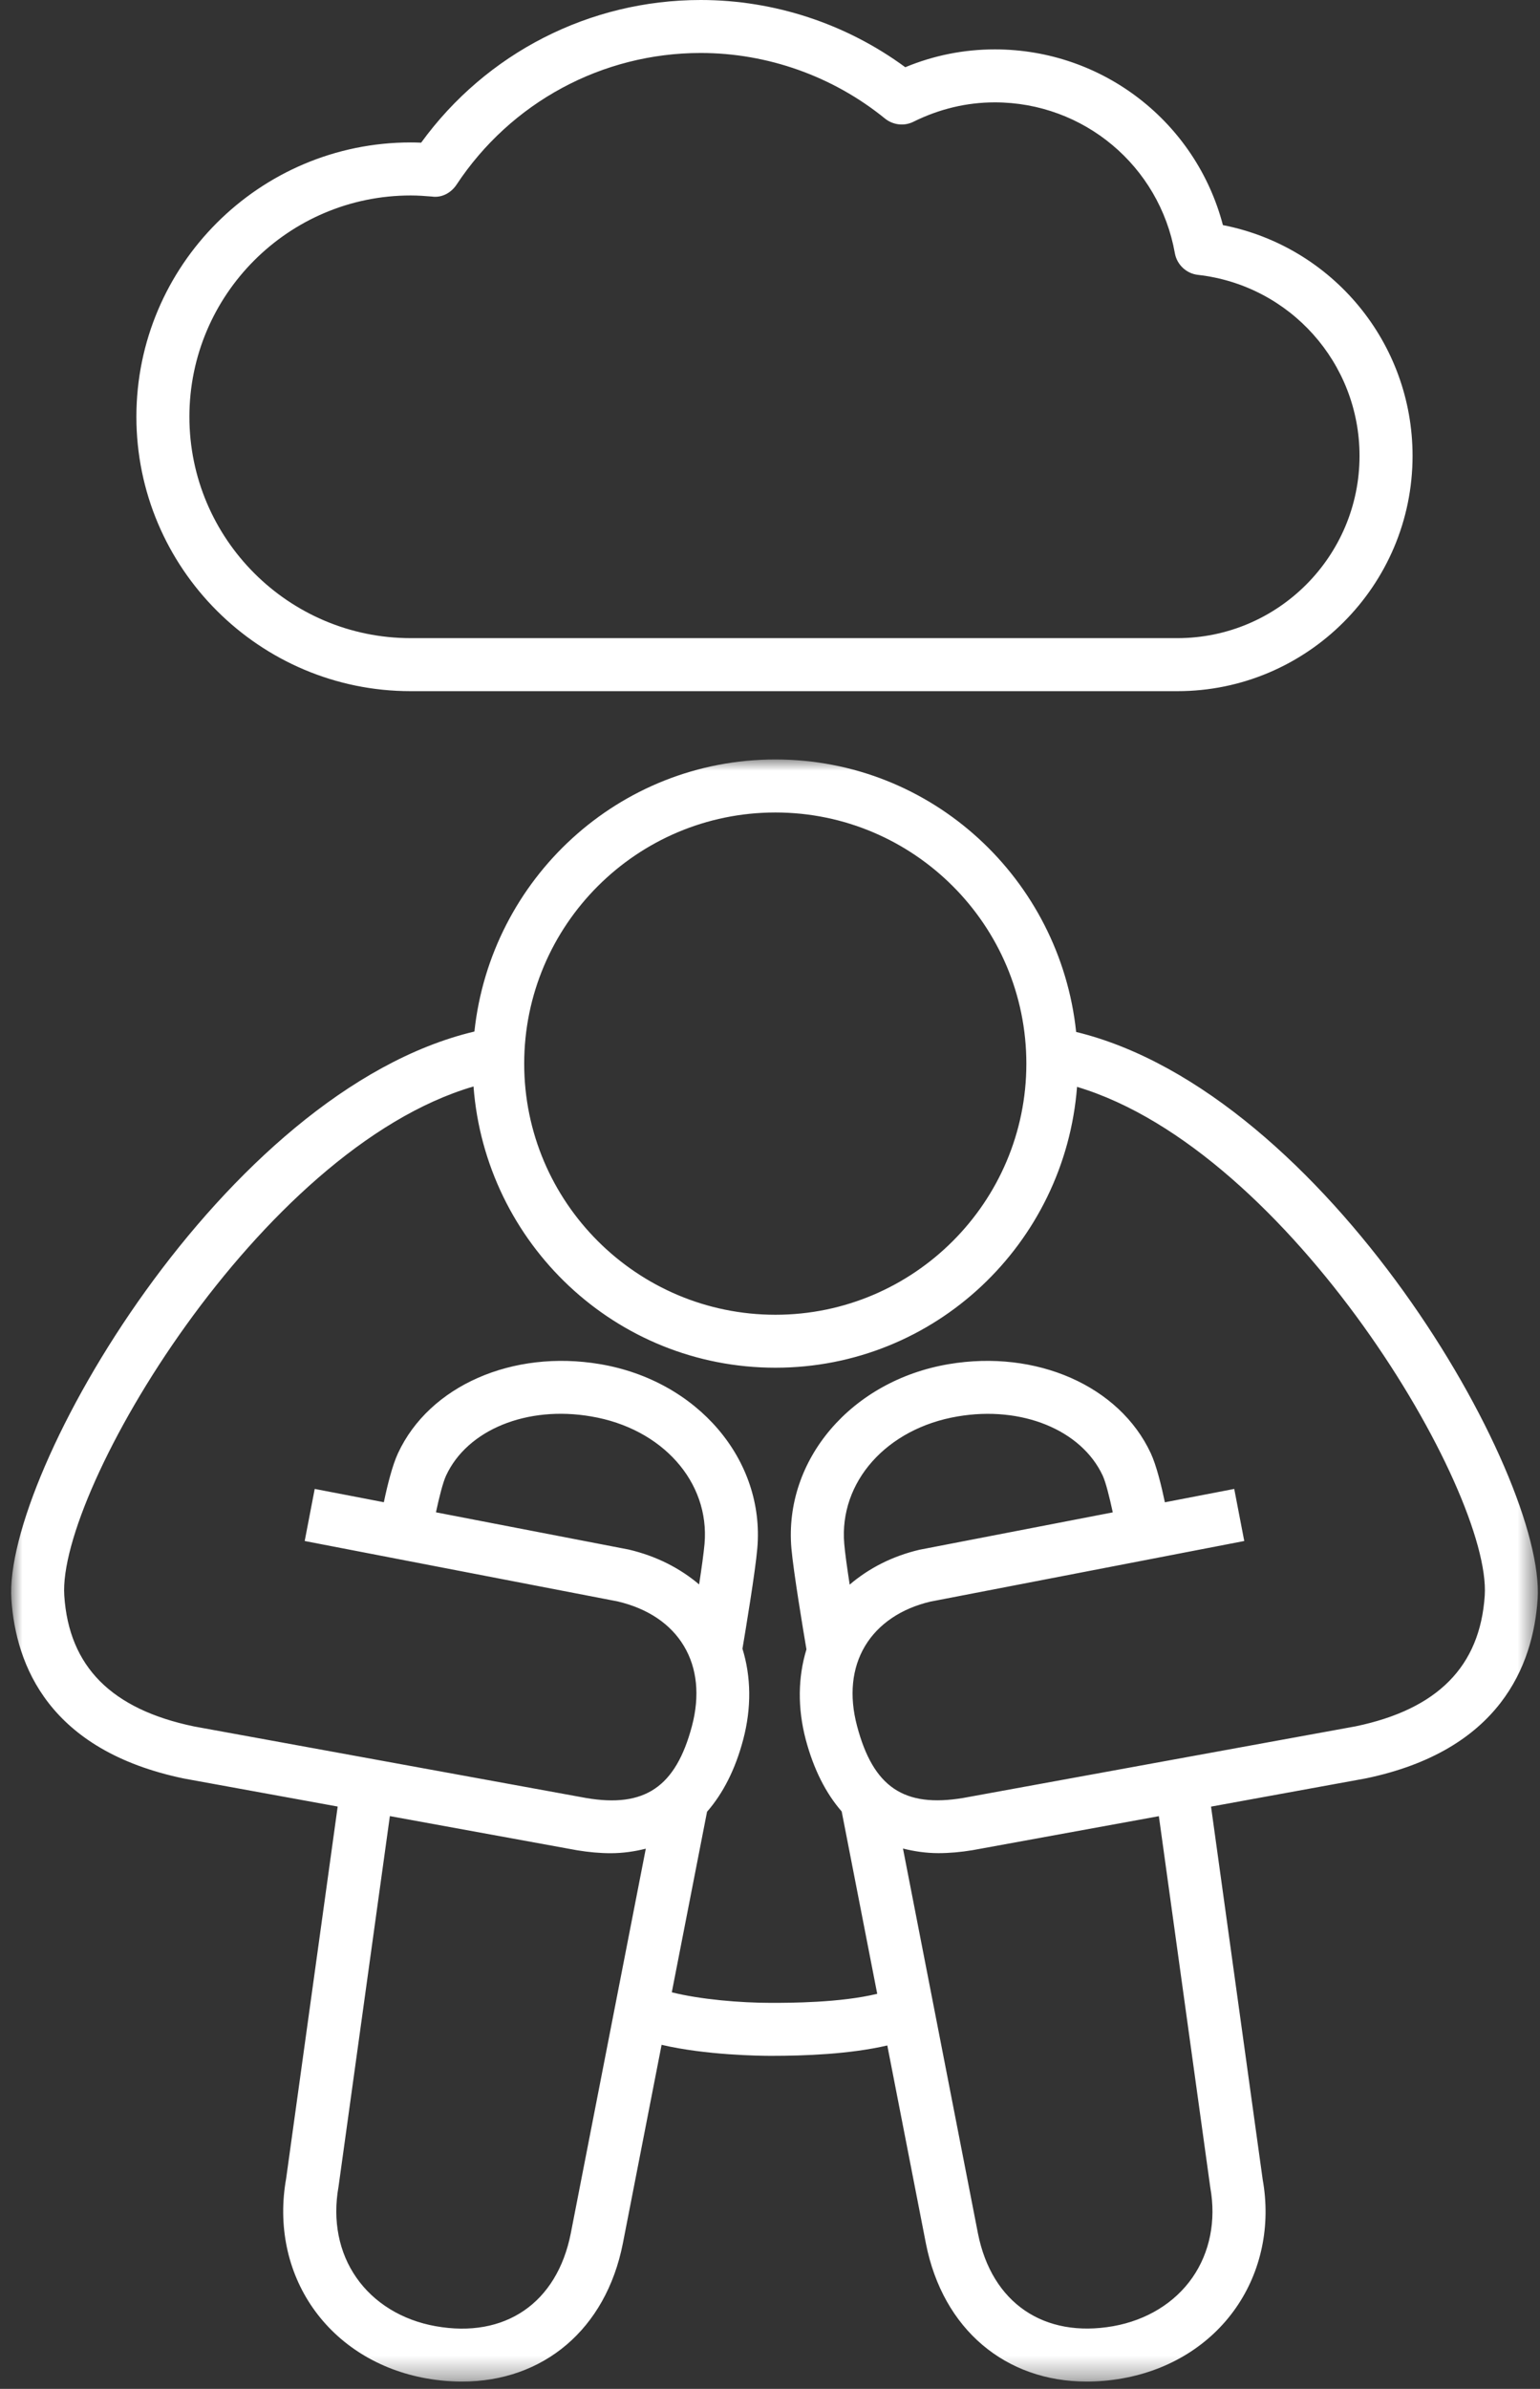 
<svg width="69px" height="107px" viewBox="0 0 69 107" version="1.1" xmlns="http://www.w3.org/2000/svg" xmlns:xlink="http://www.w3.org/1999/xlink">
    <rect x="0" y="0" width="69" height="107" fill="#333333" stroke="none"/>
    <defs>
        <polygon id="path-muq58xvkrc-1" points="0 0 68.403 0 68.403 72.656 0 72.656"></polygon>
    </defs>
    <g id="Xeristar" stroke="none" stroke-width="1" fill="none" fill-rule="evenodd">
        <g id="pagina-XERISTAR-completa" transform="translate(-373, -7601)">
            <g id="Group-6" transform="translate(373.5, 7601)">
                <path d="M17.901,8.755 C18.222,8.755 18.537,8.777 18.855,8.804 C19.293,8.868 19.712,8.638 19.953,8.275 C22.392,4.582 26.483,2.373 30.894,2.373 C33.889,2.373 36.823,3.417 39.15,5.309 C39.51,5.6 40.01,5.662 40.427,5.453 C41.586,4.879 42.813,4.585 44.074,4.585 C48.052,4.585 51.445,7.428 52.14,11.342 C52.233,11.857 52.656,12.255 53.177,12.312 C57.302,12.779 60.414,16.263 60.414,20.418 C60.414,24.92 56.754,28.583 52.252,28.583 L17.901,28.583 C12.434,28.583 7.986,24.134 7.986,18.668 C7.986,13.201 12.434,8.755 17.901,8.755 M17.901,30.958 L52.252,30.958 C58.063,30.958 62.79,26.229 62.79,20.418 C62.79,15.344 59.193,11.04 54.293,10.083 C53.083,5.472 48.912,2.212 44.074,2.212 C42.692,2.212 41.346,2.479 40.061,3.011 C37.413,1.063 34.188,0 30.894,0 C25.916,0 21.286,2.375 18.369,6.391 C18.214,6.383 18.059,6.38 17.901,6.38 C11.125,6.38 5.611,11.892 5.611,18.668 C5.611,25.443 11.125,30.958 17.901,30.958" id="Fill-1" fill="#FFFFFF"></path>
                <g id="Group-5" transform="translate(0, 34.017)">
                    <mask id="mask-muq58xvkrc-2" fill="white">
                        <use xlink:href="#path-muq58xvkrc-1"></use>
                    </mask>
                    <g id="Clip-4"></g>
                    <path d="M60.237,43.307 L42.668,46.513 C40.001,46.962 38.625,46.029 37.901,43.294 C37.54,41.939 37.666,40.699 38.259,39.708 C38.852,38.719 39.884,38.027 41.19,37.72 L55.249,35.006 L54.8,32.673 L51.693,33.272 C51.535,32.521 51.313,31.618 51.06,31.073 C49.654,28.056 45.932,26.421 42.008,27.084 C37.647,27.821 34.617,31.369 34.959,35.334 C35.05,36.379 35.494,39.04 35.633,39.86 C35.253,41.1 35.229,42.489 35.603,43.905 C35.959,45.239 36.504,46.307 37.212,47.12 L38.804,55.287 C37.148,55.691 34.874,55.693 34.051,55.693 C32.659,55.693 30.869,55.538 29.6,55.22 L31.179,47.133 C31.892,46.315 32.443,45.247 32.798,43.905 C33.177,42.481 33.153,41.081 32.766,39.831 C32.908,38.987 33.343,36.371 33.431,35.337 C33.779,31.369 30.749,27.821 26.386,27.084 C22.461,26.421 18.736,28.056 17.334,31.07 C17.08,31.613 16.855,32.518 16.698,33.269 L13.601,32.673 L13.152,35.006 L27.166,37.71 C28.52,38.027 29.552,38.719 30.142,39.708 C30.738,40.699 30.861,41.942 30.503,43.294 C29.776,46.032 28.379,46.965 25.755,46.516 L8.196,43.312 C4.49,42.543 2.588,40.624 2.38,37.45 C2.073,32.756 11.135,17.447 20.716,14.647 C21.248,21.671 27.075,27.244 34.243,27.244 C41.396,27.244 47.215,21.682 47.757,14.665 C57.304,17.519 66.326,32.767 66.024,37.45 C65.813,40.624 63.911,42.543 60.237,43.307 L60.237,43.307 Z M53.729,63.976 C53.993,65.448 53.707,66.877 52.925,68 C52.134,69.135 50.873,69.907 49.379,70.174 C46.277,70.722 43.937,69.138 43.317,66.02 L39.958,48.781 C40.455,48.904 40.979,48.987 41.548,48.987 C42.034,48.987 42.542,48.942 43.076,48.854 L51.423,47.331 L53.729,63.976 Z M37.327,35.131 C37.089,32.363 39.224,29.964 42.403,29.427 C45.273,28.935 47.95,30.028 48.906,32.075 C49.045,32.374 49.213,33.05 49.358,33.723 L40.696,35.398 C39.459,35.69 38.419,36.235 37.57,36.959 C37.458,36.229 37.359,35.532 37.327,35.131 L37.327,35.131 Z M30.824,36.951 C29.971,36.229 28.924,35.684 27.666,35.388 L19.033,33.721 C19.177,33.047 19.346,32.377 19.487,32.075 C20.438,30.023 23.115,28.93 25.99,29.427 C29.172,29.964 31.307,32.363 31.067,35.131 C31.032,35.529 30.936,36.224 30.824,36.951 L30.824,36.951 Z M25.074,66.017 C24.457,69.138 22.127,70.733 19.014,70.174 C17.518,69.907 16.257,69.135 15.466,67.997 C14.683,66.875 14.397,65.445 14.667,63.93 L16.968,47.328 L25.344,48.856 C25.873,48.944 26.378,48.99 26.859,48.99 C27.422,48.99 27.941,48.91 28.435,48.787 L25.074,66.017 Z M34.243,2.375 C40.442,2.375 45.486,7.42 45.486,13.626 C45.486,19.825 40.442,24.872 34.243,24.872 C28.034,24.872 22.987,19.825 22.987,13.626 C22.987,7.42 28.034,2.375 34.243,2.375 L34.243,2.375 Z M47.717,12.205 C46.996,5.365 41.265,0 34.243,0 C27.219,0 21.488,5.354 20.756,12.186 C9.529,14.852 -0.359,31.992 0.01,37.605 C0.205,40.579 1.698,44.389 7.742,45.645 L14.63,46.9 L12.321,63.559 C11.947,65.651 12.372,67.714 13.518,69.357 C14.673,71.013 16.476,72.135 18.597,72.512 C19.148,72.611 19.682,72.656 20.206,72.656 C23.84,72.656 26.645,70.319 27.406,66.474 L29.143,57.572 C31.123,58.036 33.527,58.066 34.051,58.066 C35.547,58.066 37.562,57.994 39.256,57.601 L40.987,66.479 C41.748,70.319 44.554,72.656 48.19,72.656 C48.711,72.656 49.246,72.611 49.796,72.512 C51.915,72.135 53.721,71.013 54.872,69.359 C56.018,67.716 56.443,65.654 56.075,63.607 L53.761,46.903 L60.694,45.639 C66.7,44.389 68.196,40.579 68.394,37.603 C68.758,32.003 58.907,14.93 47.717,12.205 L47.717,12.205 Z" id="Fill-3" fill="#FFFFFF" mask="url(#mask-muq58xvkrc-2)"></path>
                </g>
            </g>
        </g>
    </g>
</svg>